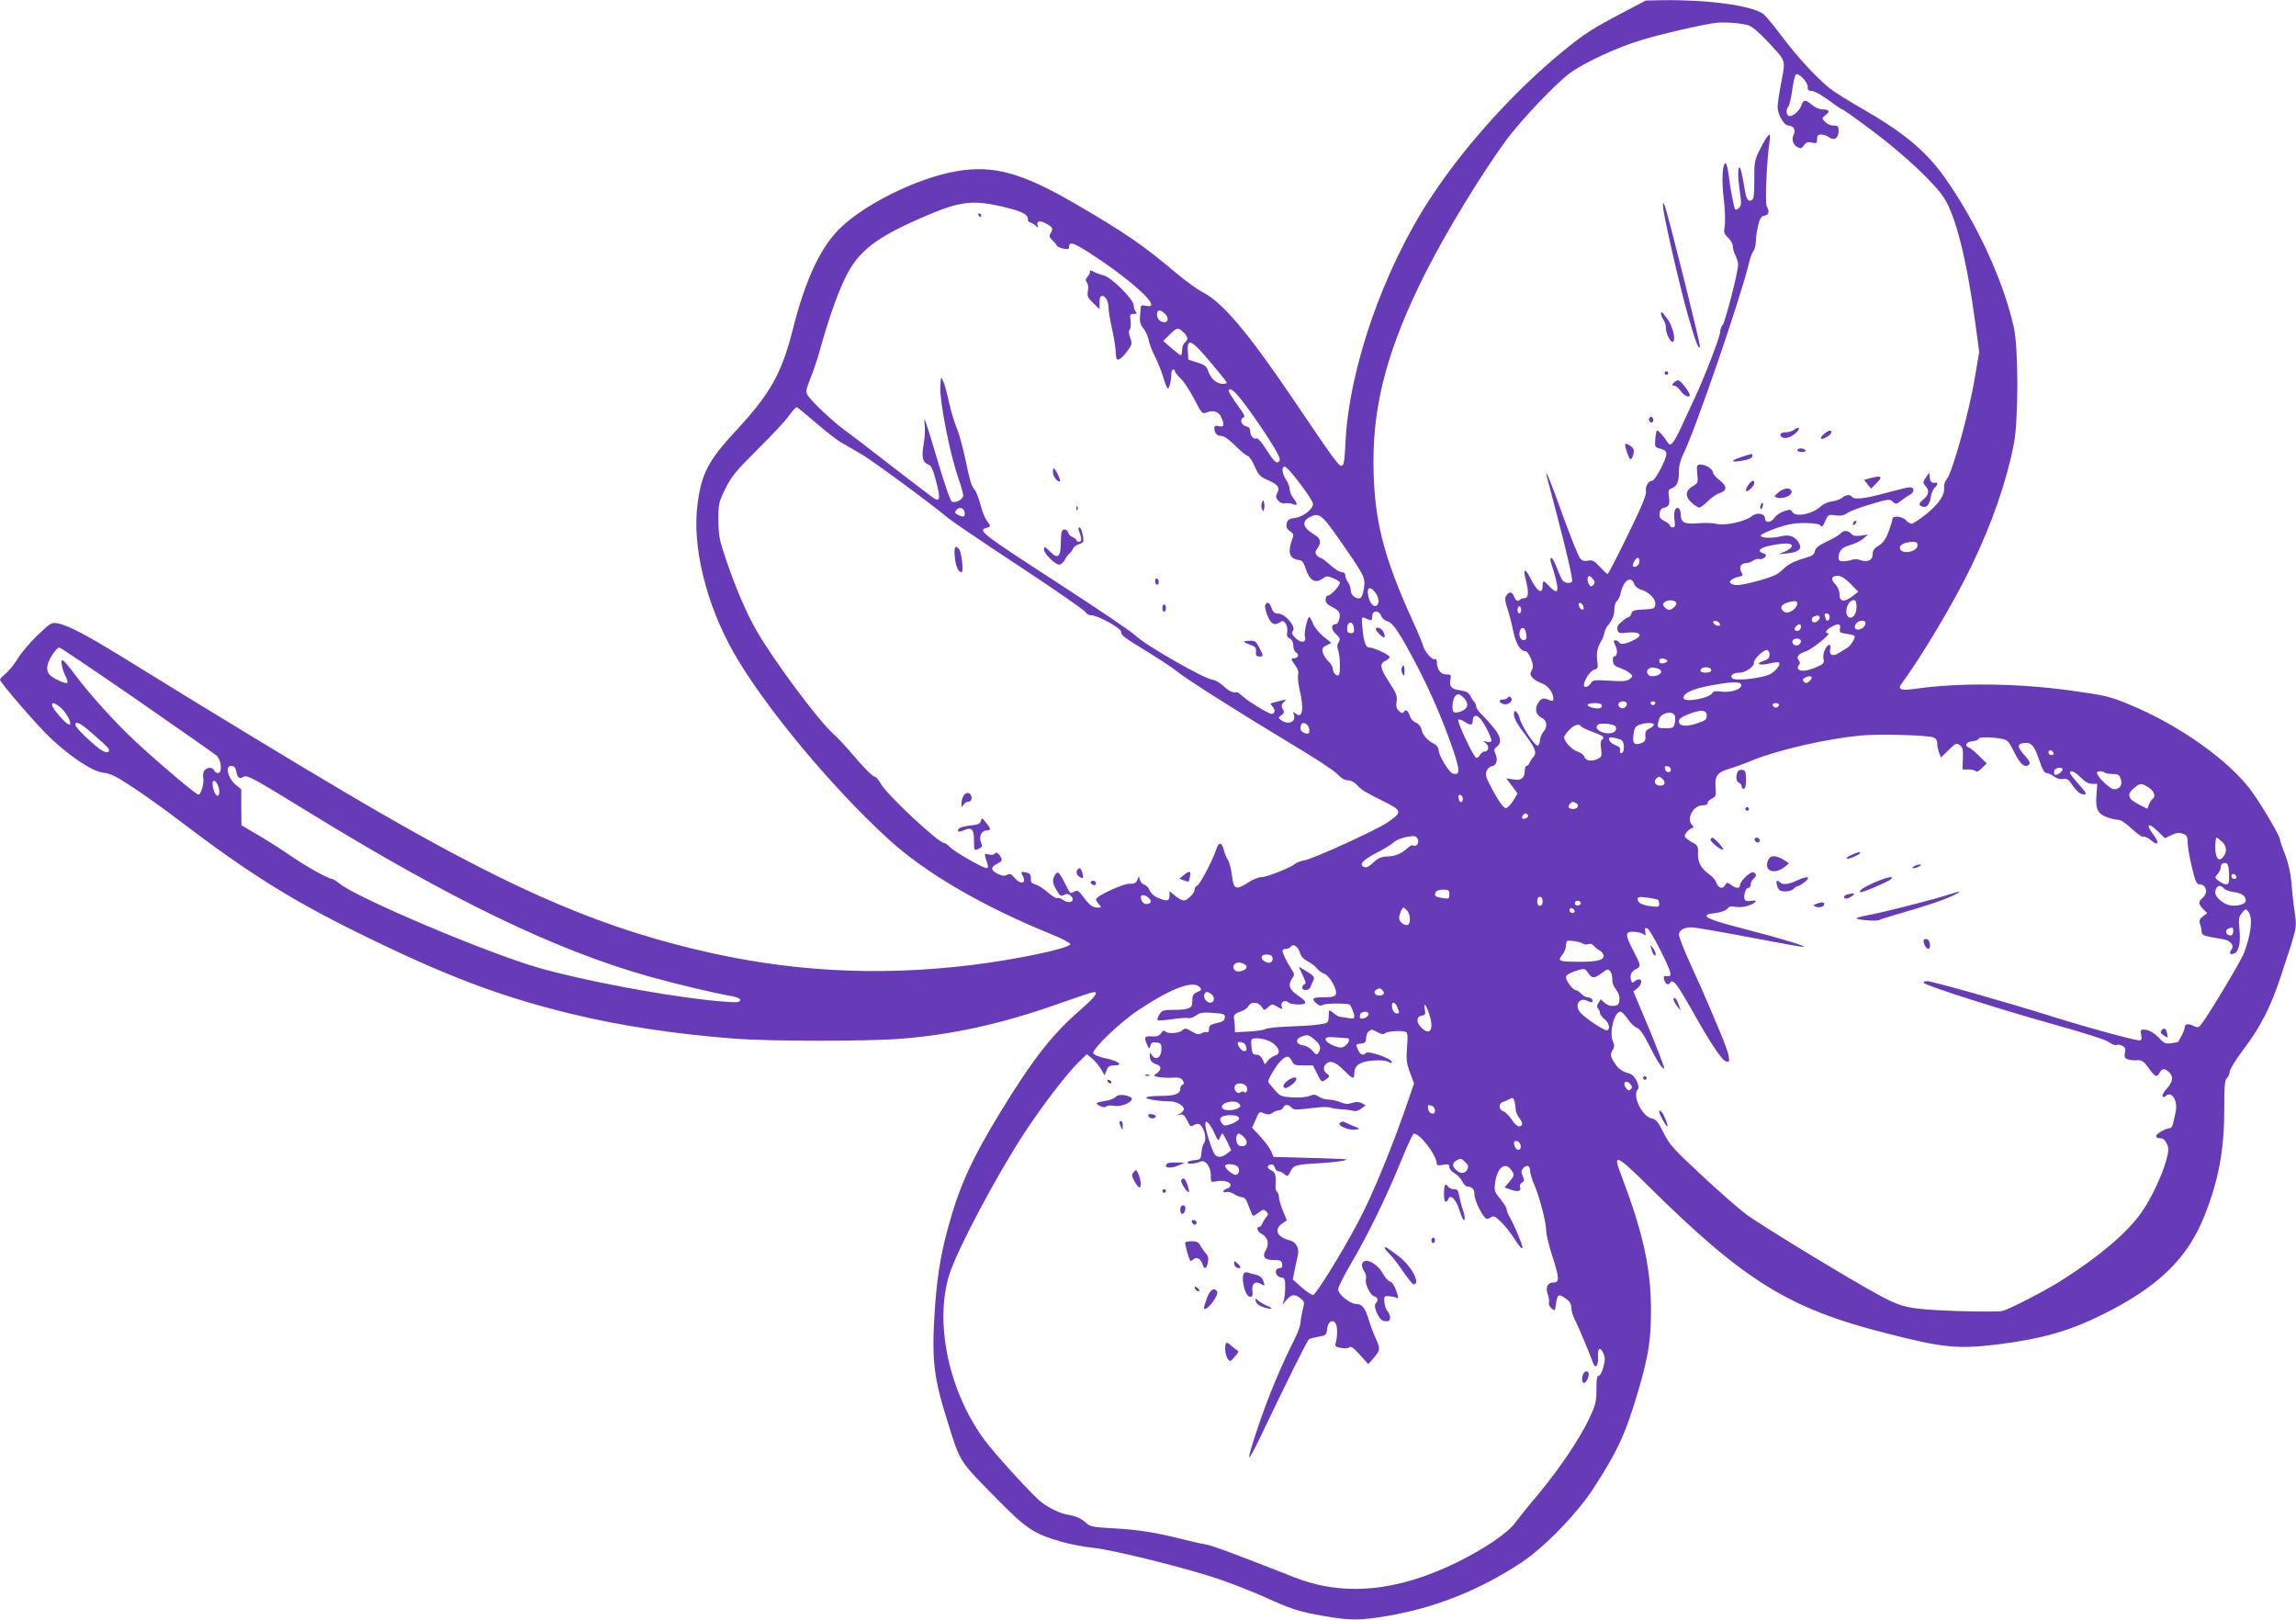 <?xml version="1.0" standalone="no"?>
<!DOCTYPE svg PUBLIC "-//W3C//DTD SVG 20010904//EN"
 "http://www.w3.org/TR/2001/REC-SVG-20010904/DTD/svg10.dtd">
<svg version="1.0" xmlns="http://www.w3.org/2000/svg"
 width="1280pt" height="903pt" viewBox="0 0 1280 903"
 preserveAspectRatio="xMidYMid meet">
<g transform="translate(0,903) scale(0.1,-0.1)"
fill="#673ab7" stroke="none">
<path d="M9059 8966 c-188 -99 -220 -120 -340 -217 -275 -224 -556 -535 -746
-826 -262 -400 -452 -948 -472 -1358 -5 -104 -9 -130 -21 -132 -16 -3 -40 30
-278 382 -245 362 -389 532 -499 587 -29 15 -94 62 -145 105 -181 153 -280
222 -560 385 -296 173 -459 219 -662 184 -227 -38 -539 -195 -670 -336 -101
-109 -180 -284 -246 -546 -62 -246 -126 -359 -316 -564 -155 -167 -193 -239
-215 -409 -32 -235 47 -558 202 -831 168 -295 547 -752 867 -1043 202 -184
521 -370 895 -522 65 -26 116 -53 114 -59 -8 -24 -297 -85 -549 -116 -532 -65
-1033 -37 -1553 90 -579 140 -1081 365 -1925 863 -264 155 -863 519 -1190 722
-261 162 -368 219 -430 230 -33 6 -39 2 -111 -67 -42 -40 -91 -98 -109 -128
-18 -30 -48 -68 -66 -83 -19 -16 -34 -32 -34 -36 0 -16 211 -260 284 -328 114
-107 233 -184 292 -191 40 -4 72 -20 167 -83 65 -43 179 -124 253 -181 382
-291 621 -442 1009 -633 472 -232 774 -348 1170 -445 273 -67 583 -115 925
-141 197 -15 742 -15 925 0 288 23 561 84 865 191 96 34 185 64 198 67 42 10
22 -21 -59 -92 -163 -141 -268 -275 -453 -577 -166 -273 -231 -419 -296 -662
-40 -151 -58 -272 -70 -462 -16 -259 -4 -357 73 -601 73 -232 59 -211 289
-444 148 -150 194 -181 341 -223 47 -14 128 -30 179 -35 113 -11 530 -115 710
-177 72 -25 181 -68 242 -95 156 -71 196 -84 334 -108 150 -26 199 -26 351 -1
269 45 518 144 750 297 129 85 309 270 403 413 136 210 179 302 251 545 57
194 72 289 71 460 -1 230 -46 429 -168 749 -46 118 -24 109 147 -60 540 -535
788 -689 1332 -827 319 -82 400 -89 625 -62 245 31 402 76 587 169 306 153
468 310 562 546 80 201 111 368 111 596 0 131 3 164 15 174 8 7 15 22 15 34 0
12 33 67 74 121 101 134 156 242 214 420 92 279 87 257 74 354 -7 47 -15 122
-18 166 -5 52 -17 105 -35 152 -16 39 -29 78 -29 85 0 17 -96 181 -154 262
-122 171 -405 373 -682 487 -113 47 -136 52 -329 79 -296 41 -619 45 -866 10
-81 -12 -102 -4 -78 28 117 160 297 463 390 657 115 239 195 469 236 680 26
129 26 535 0 649 -57 259 -207 584 -385 836 -104 147 -231 253 -462 385 -74
42 -155 93 -180 113 -75 61 -177 171 -266 289 -46 62 -94 119 -106 127 -73 47
-309 78 -558 75 l-95 -2 -116 -61z m688 -77 c20 -6 60 -40 104 -87 108 -116
104 -102 80 -229 -12 -59 -21 -122 -21 -140 0 -40 36 -103 60 -103 28 0 43
-25 30 -50 -14 -26 -5 -57 22 -71 16 -9 23 -7 35 11 12 17 21 20 44 15 26 -6
29 -4 29 19 0 20 5 26 23 26 12 0 33 -7 45 -16 29 -20 52 -4 52 37 0 25 -4 29
-28 29 -17 0 -37 9 -48 21 -18 20 -18 21 4 38 27 20 20 31 -19 31 -15 0 -41
11 -57 25 -38 32 -48 31 -60 -4 -11 -32 -55 -67 -72 -56 -13 8 -13 38 0 51 5
5 15 45 21 89 6 44 15 84 20 89 13 15 70 -44 67 -69 -2 -15 3 -21 26 -23 16
-2 58 -26 94 -53 36 -27 69 -49 73 -49 5 0 82 -55 171 -122 173 -130 345 -291
397 -373 65 -102 127 -351 172 -688 l23 -169 -24 -141 c-32 -196 -127 -536
-158 -570 -9 -11 -15 -30 -14 -43 6 -41 -28 -92 -98 -149 -38 -30 -75 -55 -83
-55 -8 0 -22 9 -32 20 -21 23 -75 27 -75 6 0 -8 -10 -40 -22 -72 -16 -42 -31
-62 -55 -76 -25 -15 -33 -27 -33 -49 0 -33 -30 -46 -70 -31 -14 5 -34 6 -45 1
-11 -4 -32 -8 -47 -8 -22 -1 -28 4 -28 20 0 37 20 59 64 70 23 6 56 21 72 35
l29 24 -40 -6 c-31 -4 -44 -2 -54 10 -17 20 -45 21 -61 1 -7 -8 -41 -28 -75
-44 -47 -22 -64 -36 -67 -53 -2 -15 -13 -26 -33 -32 -85 -25 -115 -40 -147
-72 -30 -29 -53 -39 -143 -64 -80 -21 -114 -26 -132 -19 -20 7 -23 12 -14 23
6 7 25 16 41 20 27 5 29 8 19 24 -16 26 -5 52 23 52 13 0 31 7 41 14 10 8 26
12 36 9 9 -2 23 2 30 10 10 13 8 16 -8 22 -38 12 -22 31 37 43 78 16 122 16
122 -2 0 -7 -17 -21 -37 -30 l-38 -16 50 5 c61 6 82 24 66 54 -22 41 -54 53
-103 41 -51 -13 -114 -10 -112 5 1 6 39 23 85 40 67 23 100 29 162 29 56 -1
81 -5 87 -15 7 -10 13 -4 25 25 16 37 17 38 57 33 30 -4 48 -1 67 13 14 10 73
32 130 49 98 29 106 30 123 14 17 -16 20 -15 46 5 15 12 37 28 50 34 27 14 25
44 -3 41 -11 0 -71 -15 -134 -32 -117 -32 -175 -38 -186 -21 -9 15 -36 12 -55
-5 -9 -8 -34 -17 -55 -20 -21 -2 -50 -15 -64 -28 -48 -44 -142 -62 -159 -31
-8 14 -14 15 -46 4 -20 -6 -44 -23 -53 -36 -19 -29 -53 -32 -53 -5 0 29 -47
37 -74 13 -31 -28 -152 -55 -194 -43 -18 5 -64 7 -102 4 -79 -7 -100 3 -100
48 0 15 -5 31 -11 35 -19 11 -30 -19 -24 -63 5 -35 3 -43 -9 -43 -9 0 -16 4
-16 10 0 5 -14 17 -31 25 -24 13 -30 22 -27 43 2 17 10 28 23 31 29 5 36 21
29 63 -5 34 -3 39 19 47 27 11 37 36 37 99 0 25 10 62 24 90 66 131 316 859
367 1067 6 28 17 57 24 65 7 8 13 33 14 55 0 22 6 63 13 90 10 39 18 51 36 53
24 4 28 22 11 54 -10 19 1 266 17 366 8 52 -9 37 -49 -40 -36 -71 -37 -76 -37
-181 0 -90 -3 -109 -16 -114 -23 -8 -30 9 -44 99 -7 43 -16 81 -21 84 -12 7
-11 -54 1 -140 9 -58 8 -72 -5 -85 -8 -8 -17 -12 -21 -9 -7 8 -29 119 -38 201
-4 31 -11 57 -16 57 -18 0 -23 -98 -10 -201 7 -58 9 -125 5 -148 -6 -37 -4
-45 19 -66 14 -13 26 -34 26 -47 0 -13 7 -36 15 -52 8 -15 15 -39 15 -52 0
-40 -72 -318 -86 -335 -8 -8 -14 -26 -14 -38 0 -26 -84 -245 -138 -361 -19
-41 -54 -116 -77 -166 -46 -100 -63 -118 -79 -89 -19 31 -54 70 -59 65 -3 -3
-7 -25 -9 -49 -3 -43 -2 -45 30 -53 22 -6 32 -14 32 -28 0 -31 -63 -150 -79
-150 -21 0 -40 -32 -35 -60 4 -18 -25 -87 -101 -242 -58 -120 -109 -218 -113
-218 -4 0 -23 18 -43 40 -31 34 -41 39 -66 34 -20 -4 -33 0 -44 13 -9 10 -51
115 -94 233 -72 200 -103 276 -92 225 3 -11 25 -96 50 -190 62 -235 97 -387
91 -397 -8 -12 -40 -10 -52 5 -6 7 -20 38 -32 70 -12 31 -26 57 -31 57 -6 0
-7 -9 -4 -21 51 -159 50 -197 -4 -141 -35 38 -41 39 -41 8 0 -54 -30 -36 -69
42 -30 59 -42 52 -24 -14 17 -67 14 -99 -9 -99 -9 0 -20 -4 -24 -8 -13 -13
-24 -7 -34 19 -11 27 -27 28 -44 1 -7 -11 -6 -29 6 -64 9 -26 24 -83 33 -126
16 -77 40 -117 69 -117 8 0 21 -19 31 -42 13 -34 14 -46 4 -65 -10 -19 -9 -26
6 -43 9 -10 33 -24 51 -30 34 -12 64 -52 64 -86 0 -11 -5 -14 -17 -9 -39 16
-49 14 -66 -11 -24 -32 -15 -71 18 -86 30 -13 34 -52 8 -80 -9 -11 -17 -31
-18 -45 0 -14 -6 -28 -12 -30 -15 -5 -91 110 -100 149 -3 15 -12 33 -19 39
-11 9 -14 6 -14 -16 0 -19 20 -55 60 -107 61 -81 70 -106 47 -130 -7 -7 -16
-21 -20 -30 -3 -10 -11 -18 -17 -18 -5 0 -10 -13 -10 -29 0 -40 -22 -55 -66
-46 l-37 6 32 -42 31 -43 -24 -40 c-14 -23 -32 -41 -41 -41 -12 0 -35 30 -68
90 -41 74 -48 94 -40 115 5 14 18 26 30 28 26 4 35 36 20 69 -9 20 -8 27 4 37
32 23 29 54 -10 104 -21 26 -52 61 -69 77 -18 16 -32 37 -32 45 0 9 -5 21 -11
27 -6 6 -17 22 -23 35 -9 17 -23 25 -55 29 -49 6 -63 22 -55 62 5 25 3 27 -24
27 -30 0 -52 29 -52 71 0 11 -4 17 -10 14 -14 -8 -59 43 -66 74 -4 14 -28 74
-55 132 -169 371 -221 577 -222 894 -1 337 85 648 293 1060 115 227 310 547
448 735 78 106 273 312 351 370 78 59 265 146 406 188 103 32 353 89 415 95
47 5 137 -2 177 -14z m-4163 -1010 c110 -26 146 -43 146 -69 0 -11 5 -20 12
-20 6 0 20 -8 30 -17 16 -15 18 -15 13 -1 -10 24 11 31 44 13 39 -20 44 -30
29 -54 -11 -17 -9 -23 9 -40 11 -11 23 -25 24 -30 2 -6 19 -13 37 -17 25 -5
32 -3 32 9 0 35 27 25 149 -56 228 -152 373 -292 281 -272 -25 5 -30 3 -31
-12 -1 -10 -2 -34 -4 -53 -2 -24 4 -43 20 -62 12 -14 26 -44 29 -65 4 -21 20
-63 36 -93 15 -31 36 -81 45 -113 9 -31 20 -59 24 -62 9 -5 21 42 21 81 0 13
5 24 10 24 6 0 10 -4 10 -10 0 -5 15 -24 34 -42 18 -18 52 -70 75 -115 41 -80
43 -82 69 -72 36 14 66 4 80 -26 20 -43 16 -58 -13 -51 -18 5 -25 2 -25 -8 0
-30 13 -46 37 -46 17 0 42 -18 79 -54 29 -30 61 -56 70 -58 8 -2 26 -28 39
-58 21 -49 29 -57 74 -77 57 -25 68 -41 51 -73 -9 -18 -8 -25 6 -41 11 -12 26
-18 37 -15 11 2 30 1 43 -4 29 -12 30 -1 4 33 -11 14 -20 36 -20 49 0 12 -9
37 -20 53 -24 36 -27 78 -6 73 20 -4 156 -185 156 -207 0 -29 -54 -72 -99 -78
-34 -5 -42 -10 -48 -31 -4 -19 0 -29 18 -43 22 -16 23 -20 11 -51 -24 -69 -13
-103 38 -110 20 -2 28 -13 40 -51 20 -62 53 -82 91 -54 24 17 29 17 62 3 21
-8 37 -19 37 -25 0 -16 -51 -71 -66 -71 -8 0 -14 -10 -14 -23 0 -17 10 -28 35
-40 20 -9 38 -24 41 -32 9 -22 -4 -65 -20 -65 -27 0 -26 -30 2 -55 23 -22 25
-28 15 -45 -9 -14 -10 -27 -3 -45 11 -29 14 -128 3 -138 -10 -11 -33 13 -33
35 0 10 -11 29 -24 41 -14 13 -28 35 -31 49 -6 22 -2 29 20 40 l27 14 -46 37
c-25 21 -50 53 -57 72 -7 19 -16 35 -20 35 -11 0 -30 -90 -24 -111 10 -32 -23
-36 -53 -6 -20 21 -23 29 -14 40 19 22 -43 96 -81 96 -22 1 -30 8 -38 31 -11
31 -26 39 -35 17 -7 -19 20 -89 39 -101 12 -8 23 -7 39 3 19 12 23 11 35 -5 8
-11 12 -31 9 -46 -4 -21 0 -30 14 -38 13 -7 20 -21 20 -40 0 -16 7 -33 16 -38
19 -10 11 -32 -12 -32 -19 0 -18 -6 7 -40 14 -18 20 -37 16 -51 -3 -12 0 -50
8 -83 26 -109 16 -166 -22 -134 -15 11 -16 11 -10 -6 15 -39 -31 -60 -69 -32
-19 14 -19 15 0 29 15 11 17 17 7 35 -9 16 -8 24 6 38 16 16 16 16 -2 11 -11
-3 -33 -8 -49 -12 -27 -6 -27 -7 -11 -25 17 -19 13 -40 -7 -40 -15 0 -129 69
-160 98 -14 13 -29 24 -32 23 -24 -4 -41 3 -75 34 -21 19 -48 35 -59 35 -40 0
-377 193 -432 247 -19 19 -196 139 -393 267 -466 302 -489 319 -438 333 26 7
26 7 2 41 -11 15 -27 56 -36 92 -9 36 -25 74 -36 86 -13 13 -27 63 -44 150
-15 71 -37 154 -50 184 -13 30 -33 96 -44 145 -10 50 -25 104 -33 120 -12 29
-13 28 -16 -35 -3 -79 54 -373 99 -500 16 -46 29 -92 29 -102 0 -21 -41 -44
-63 -35 -8 3 -40 94 -77 219 -71 239 -83 275 -75 210 3 -24 1 -71 -5 -104 -14
-73 -7 -106 24 -117 18 -7 27 -26 45 -95 24 -91 22 -113 -9 -96 -10 6 -112 83
-227 172 -114 89 -239 185 -278 213 -71 53 -176 153 -202 191 -12 19 -10 30
15 95 17 41 40 110 52 154 44 159 93 302 136 393 76 164 176 241 481 369 167
70 242 78 397 42z m908 -596 c33 -30 16 -64 -22 -43 -12 6 -20 21 -20 35 0 29
16 32 42 8z m105 -105 c27 -25 29 -41 8 -58 -8 -7 -15 -25 -15 -41 0 -16 -3
-29 -7 -29 -5 0 -28 18 -53 40 l-45 39 35 35 c42 41 47 42 77 14z m151 -167
c51 -60 92 -112 92 -115 0 -3 -11 -6 -24 -6 -33 0 -67 30 -80 70 -9 28 -19 36
-61 49 l-50 16 -3 48 c-5 76 21 63 126 -62z m149 -182 c42 -46 146 -194 199
-282 34 -55 44 -81 36 -89 -15 -15 -28 -4 -74 68 -23 38 -46 63 -53 60 -17 -6
-35 14 -35 40 0 15 -8 24 -25 28 -26 7 -35 41 -12 49 8 3 5 13 -11 36 -46 63
-72 104 -72 112 0 18 21 8 47 -22z m-2350 -155 c54 -47 118 -97 143 -111 25
-14 75 -43 112 -65 61 -35 396 -282 486 -358 20 -17 199 -138 398 -269 199
-131 364 -246 367 -255 4 -9 17 -16 29 -16 36 1 168 -72 168 -92 0 -20 10 -28
160 -120 63 -39 131 -84 150 -100 47 -40 359 -237 638 -405 125 -74 241 -150
258 -169 21 -23 40 -34 58 -34 16 0 37 -11 52 -27 27 -29 37 -35 144 -89 108
-53 109 -61 27 -118 -64 -44 -419 -206 -467 -213 -19 -3 -42 -12 -50 -19 -26
-22 -157 -74 -188 -74 -16 0 -49 -14 -75 -31 -67 -44 -80 -38 -89 40 -4 34
-14 73 -22 86 -8 12 -19 37 -23 56 -12 46 -29 47 -43 2 -21 -62 -90 -193 -105
-200 -8 -3 -15 -12 -15 -21 0 -22 -40 -62 -61 -62 -10 0 -31 12 -48 26 l-31
26 0 -26 c0 -30 -15 -33 -65 -11 -21 8 -39 25 -45 40 -6 15 -19 29 -29 32 -11
3 -22 15 -26 26 l-6 22 -9 -22 c-7 -16 -17 -21 -43 -20 -36 1 -187 -69 -187
-87 0 -5 7 -18 17 -28 15 -17 15 -18 -8 -18 -29 1 -45 13 -82 63 -24 32 -31
36 -48 26 -25 -13 -20 -16 -53 48 -31 62 -41 70 -55 44 -16 -28 -14 -45 10
-85 18 -31 24 -34 41 -25 14 7 23 7 34 -2 36 -30 -2 -54 -41 -25 -11 8 -25 12
-31 9 -7 -2 -30 12 -53 32 -22 20 -53 40 -68 44 -22 6 -28 13 -26 34 1 18 -4
27 -20 31 -35 9 -38 7 -27 -13 25 -47 -7 -57 -44 -15 -18 22 -26 25 -41 17
-14 -8 -27 -7 -52 5 -41 20 -42 37 -3 57 25 13 29 19 20 35 -13 25 -27 33 -35
20 -3 -5 -18 -7 -32 -4 -28 7 -28 11 -7 -56 4 -13 2 -20 -6 -20 -20 0 -180 92
-204 117 -11 13 -26 23 -32 23 -32 0 -326 275 -355 333 -11 20 -26 37 -33 37
-8 0 -45 35 -83 78 -97 112 -107 123 -152 165 -91 86 -329 407 -424 572 -55
95 -121 249 -173 406 -34 100 -38 126 -39 210 0 91 2 99 39 175 34 69 58 97
180 219 78 77 157 161 175 188 19 26 38 47 42 47 4 0 51 -39 106 -86z m831
-502 c4 -24 -9 -28 -39 -11 -17 8 -18 13 -8 25 17 21 43 13 47 -14z m2090
-152 c141 -202 144 -209 136 -269 -4 -29 -12 -52 -21 -55 -22 -9 -53 16 -53
44 0 14 -7 34 -15 44 -8 11 -15 28 -15 38 0 11 -7 18 -20 18 -11 0 -40 18 -64
40 -24 22 -48 40 -53 40 -6 0 -16 7 -23 15 -9 11 -8 19 4 37 25 35 19 57 -19
79 -60 36 -70 70 -27 94 55 30 69 20 170 -125z m3222 -30 c0 -38 -91 -54 -98
-17 -4 19 27 35 71 36 21 1 27 -4 27 -19z m-1550 -90 c0 -20 -25 -38 -36 -27
-8 7 15 47 26 47 6 0 10 -9 10 -20z m-256 -103 c8 -12 7 -20 -2 -29 -10 -10
-15 -10 -22 2 -14 21 -12 52 2 48 6 -2 16 -12 22 -21z m1432 -21 l44 -45 -34
-26 c-45 -34 -71 -30 -71 12 0 19 -9 41 -24 56 -27 29 -21 47 15 47 17 0 41
-15 70 -44z m-1206 0 c5 -15 22 -29 43 -35 45 -15 80 -53 75 -83 -3 -21 -9
-23 -65 -26 -51 -2 -63 -6 -68 -22 -4 -11 -10 -20 -15 -20 -5 0 -22 -11 -38
-25 -22 -18 -29 -31 -25 -46 5 -19 11 -21 52 -16 80 8 97 -16 32 -45 -42 -20
-67 -23 -76 -8 -3 6 -12 10 -20 10 -11 0 -11 -5 1 -29 14 -29 10 -61 -8 -61
-5 0 -8 -12 -6 -26 2 -20 12 -29 42 -39 21 -8 46 -21 55 -30 15 -15 14 -17 -4
-31 -16 -12 -40 -14 -112 -9 -85 5 -94 4 -105 -15 -13 -21 -38 -27 -38 -10 0
26 36 81 57 86 21 6 23 10 17 53 -5 43 2 73 25 111 6 8 12 27 15 42 4 15 12
33 19 40 24 27 37 58 37 92 0 18 6 39 14 45 8 7 18 27 21 44 15 70 57 100 75
53z m-1448 -43 c21 -24 29 -55 19 -72 -14 -22 -39 -5 -50 35 -15 53 1 71 31
37z m1683 -63 c7 -11 -23 -40 -39 -40 -8 0 -20 7 -27 16 -11 14 -11 18 4 29
18 13 53 10 62 -5z m1005 -25 c0 -42 -25 -71 -47 -53 -18 15 -10 68 14 85 23
17 33 7 33 -32z m-330 23 c-1 -34 -53 -66 -76 -47 -22 18 -17 36 14 47 38 14
62 14 62 0z m-1192 -22 c3 -12 -1 -17 -10 -14 -7 3 -15 13 -16 22 -3 12 1 17
10 14 7 -3 15 -13 16 -22z m-348 -16 c0 -11 -4 -20 -10 -20 -5 0 -10 9 -10 20
0 11 5 20 10 20 6 0 10 -9 10 -20z m-780 -34 c5 -13 20 -26 35 -30 31 -8 66
-61 159 -237 79 -150 153 -322 206 -477 40 -119 41 -145 0 -135 -22 6 -80 102
-80 132 0 11 -10 26 -22 32 -39 20 -67 50 -73 81 -4 18 -16 33 -31 39 -14 5
-30 22 -35 39 -11 31 -23 38 -34 19 -5 -7 -14 -4 -26 7 -14 13 -17 25 -13 53
4 31 -1 46 -40 105 -51 77 -57 106 -24 121 12 6 23 15 25 21 4 11 -87 54 -113
54 -20 0 -31 28 -38 104 -6 59 -5 68 9 62 8 -3 22 -9 30 -12 11 -5 15 1 15 20
0 35 37 36 50 2z m2500 -6 c0 -11 -4 -20 -10 -20 -5 0 -10 2 -10 4 0 2 -3 11
-6 20 -4 11 -1 16 10 16 9 0 16 -8 16 -20z m-57 3 c9 -9 -12 -33 -29 -33 -17
0 -18 27 -1 33 18 8 23 8 30 0z m-555 -41 c3 -9 -2 -13 -14 -10 -9 1 -19 9
-22 16 -3 9 2 13 14 10 9 -1 19 -9 22 -16z m812 5 c0 -19 -21 -37 -42 -37 -21
0 -24 20 -6 38 16 16 48 15 48 -1z m-2852 -30 c3 -22 -1 -27 -17 -27 -15 0
-21 6 -21 23 0 46 33 49 38 4z m2492 9 c0 -18 -17 -29 -30 -21 -8 5 -7 11 1
21 15 18 29 18 29 0z m218 -10 c-4 -21 -1 -24 34 -29 22 -3 43 -8 46 -12 9 -9
-20 -56 -43 -69 -11 -6 -31 -19 -46 -28 -30 -20 -54 -9 -46 21 8 34 -11 35
-28 1 -9 -17 -13 -40 -9 -55 5 -22 1 -27 -41 -45 -52 -22 -90 -26 -101 -9 -3
6 -1 16 5 22 7 7 7 14 0 24 -17 20 -4 38 37 51 37 12 148 102 125 102 -20 0
-11 19 17 34 40 22 55 20 50 -8z m-1754 -12 c3 -9 6 -25 6 -36 0 -25 -33 -21
-38 5 -8 38 19 64 32 31z m1536 -59 c0 -9 -7 -18 -16 -22 -18 -7 -39 11 -30
26 11 17 46 13 46 -4z m-9277 -326 c232 -161 432 -301 445 -312 27 -25 32 -97
7 -97 -9 0 -18 7 -21 15 -8 19 -38 19 -54 0 -7 -8 -10 -27 -7 -41 6 -31 -12
-94 -27 -94 -13 0 -211 167 -344 290 -110 101 -260 266 -344 379 -33 45 -64
81 -70 81 -12 0 -1 -54 19 -93 19 -39 11 -44 -37 -22 -58 26 -73 47 -65 87 8
36 50 98 66 98 6 0 200 -131 432 -291z m9102 252 c0 -19 -8 -27 -34 -36 -50
-16 -22 -28 34 -14 25 6 49 9 53 5 9 -9 -9 -36 -40 -59 -34 -26 -202 -47 -221
-28 -15 15 6 31 44 31 31 0 81 36 77 55 -4 17 53 73 72 71 9 -1 15 -11 15 -25z
m-570 -36 c0 -5 -10 -11 -22 -13 -16 -2 -23 2 -23 13 0 11 7 15 23 13 12 -2
22 -7 22 -13z m-57 -41 c42 -12 21 -44 -29 -44 -24 0 -37 29 -18 41 17 10 18
10 47 3z m302 -9 c0 -10 -10 -15 -30 -15 -29 0 -38 9 -23 23 13 13 53 7 53 -8z
m560 -44 c0 -5 -7 -14 -15 -21 -12 -10 -19 -10 -28 -1 -9 9 -9 14 3 21 19 12
40 13 40 1z m-393 -38 c8 -23 -56 -46 -108 -39 -31 4 -48 3 -51 -5 -10 -31
-163 -59 -163 -30 0 27 52 51 155 70 115 21 161 22 167 4z m-1547 -73 c30 -30
26 -59 -12 -75 -20 -8 -37 -10 -44 -4 -12 10 -7 68 8 87 14 17 25 15 48 -8z
m910 -35 c0 -9 -7 -18 -16 -22 -18 -7 -39 11 -30 26 11 17 46 13 46 -4z m158
4 c-2 -6 -8 -10 -13 -10 -5 0 -11 4 -13 10 -2 6 4 11 13 11 9 0 15 -5 13 -11z
m-8894 -20 c35 -27 73 -99 52 -99 -16 0 -96 91 -96 109 0 17 14 13 44 -10z
m8596 6 c0 -16 -20 -19 -57 -9 -37 10 -26 24 17 24 29 0 40 -4 40 -15z m988 3
c-3 -7 -11 -13 -18 -13 -7 0 -15 6 -17 13 -3 7 4 12 17 12 13 0 20 -5 18 -12z
m-403 -58 c0 -21 -8 -28 -55 -43 -61 -21 -100 -16 -100 12 0 13 16 25 53 39
69 28 102 25 102 -8z m-177 -4 c2 -10 1 -28 -2 -42 -6 -21 -12 -24 -51 -24
-47 0 -49 3 -36 50 10 38 83 51 89 16z m-1085 -13 c25 -29 67 -115 61 -125 -3
-5 -15 -6 -27 -3 -21 6 -21 5 -3 -9 21 -17 15 -46 -8 -46 -9 0 -20 -9 -26 -20
-6 -11 -16 -18 -21 -14 -19 11 -110 209 -99 212 6 2 22 -3 35 -12 32 -21 45
-20 45 2 0 35 19 41 43 15z m-7742 -79 c96 -84 102 -91 95 -103 -5 -8 -15 -7
-34 3 -36 19 -152 128 -152 144 0 25 29 11 91 -44z m6777 44 c14 -14 16 -48 3
-48 -22 0 -41 13 -41 29 0 31 18 39 38 19z m1714 -4 c15 -10 8 -33 -12 -39
-49 -15 -114 23 -79 46 13 9 74 4 91 -7z m218 6 c0 -6 -11 -16 -25 -22 -19 -9
-24 -18 -22 -42 2 -25 -3 -32 -26 -40 -37 -13 -47 0 -40 51 4 34 11 44 32 52
35 13 81 13 81 1z m-405 -10 c3 -5 33 -19 65 -31 59 -21 70 -31 50 -44 -7 -4
-8 -24 -4 -50 5 -37 3 -45 -14 -54 -34 -18 -73 -14 -79 9 -3 11 -20 24 -39 30
-32 11 -74 56 -74 80 0 6 12 24 28 40 27 29 56 38 67 20z m1963 -61 c14 -6 22
-17 22 -33 0 -14 5 -37 10 -52 l11 -27 42 41 c39 39 45 41 62 28 17 -12 20
-25 18 -75 l-2 -61 34 0 c18 0 37 -5 40 -10 4 -6 18 1 33 17 l28 27 -42 41
c-23 23 -49 45 -59 48 -26 11 -12 32 23 35 18 2 32 7 32 13 0 10 66 11 125 1
37 -7 42 -11 75 -77 34 -69 60 -89 83 -66 7 7 -1 23 -27 51 -42 47 -42 64 0
68 39 4 56 -16 84 -100 16 -49 28 -68 40 -68 10 0 28 -9 41 -19 16 -12 34 -17
51 -14 21 4 30 -2 55 -39 17 -25 38 -44 51 -46 31 -5 28 3 -23 60 -25 28 -45
54 -45 59 0 19 28 7 60 -26 24 -24 43 -35 63 -35 l29 0 -4 -57 c-7 -80 5 -108
53 -127 22 -9 51 -16 65 -16 17 0 43 -17 79 -51 30 -28 59 -48 65 -44 6 3 25
-6 42 -20 41 -34 49 -16 14 30 -47 62 -31 74 25 19 l38 -37 36 17 c26 13 43
15 63 8 23 -7 27 -14 28 -48 0 -21 10 -83 23 -136 18 -76 27 -98 40 -98 41 0
54 -46 21 -75 -26 -23 -25 -33 2 -63 l23 -23 -24 -18 c-18 -14 -22 -23 -16
-42 5 -13 8 -33 9 -44 1 -20 12 -24 119 -41 43 -8 66 -36 46 -60 -14 -17 -6
-29 16 -20 26 10 37 56 30 132 -6 62 -4 73 14 95 21 24 21 24 36 5 25 -32 15
-122 -24 -227 -20 -52 -216 -377 -245 -407 -10 -11 -19 -11 -34 -3 -30 16 -52
14 -52 -5 0 -9 -8 -30 -17 -47 -10 -18 -19 -33 -19 -35 -1 -2 -18 -5 -39 -8
-31 -4 -41 0 -63 24 -32 34 -63 52 -91 52 -17 0 -20 -5 -14 -30 4 -24 2 -30
-11 -30 -27 0 -300 74 -479 131 -265 83 -675 199 -703 199 -14 0 -23 -4 -20
-9 10 -16 421 -147 718 -230 177 -49 299 -88 317 -102 16 -12 34 -18 40 -15 6
4 20 2 32 -4 17 -9 20 -18 15 -40 -4 -24 -1 -30 17 -36 12 -4 36 -7 53 -5 26
1 35 -6 63 -44 36 -50 45 -54 61 -25 13 24 28 25 52 3 26 -23 22 -54 -12 -92
-17 -18 -27 -37 -24 -43 4 -6 10 -6 17 1 33 33 70 -25 56 -88 -4 -20 -10 -48
-14 -63 -3 -16 -11 -28 -19 -28 -22 0 -76 -31 -76 -44 0 -7 10 -12 22 -12 15
1 27 -8 37 -29 13 -26 12 -37 -2 -93 -23 -85 -87 -220 -141 -295 -79 -111
-234 -243 -441 -374 -89 -57 -288 -160 -332 -172 -15 -4 -131 -4 -257 0 -261
10 -297 17 -426 86 -157 84 -665 393 -745 453 -44 33 -157 132 -252 221 -155
144 -176 168 -209 234 -30 60 -41 74 -64 79 -55 10 -113 129 -79 163 7 7 5 21
-7 47 -14 28 -27 39 -56 46 -26 8 -45 22 -63 48 -28 41 -30 54 -13 81 9 15 9
25 0 45 -22 49 7 166 42 166 7 0 25 -18 40 -40 15 -23 38 -45 51 -50 17 -6 37
-35 66 -92 46 -92 78 -142 87 -134 2 3 -35 101 -83 217 l-89 212 22 17 c24 20
30 50 9 50 -7 0 -18 -5 -25 -12 -9 -9 -13 -8 -18 5 -10 27 0 51 26 64 30 15
29 19 -15 104 -47 91 -46 107 5 104 22 -1 46 -7 53 -14 12 -9 13 -7 9 14 -3
20 -1 24 12 19 17 -6 123 -213 128 -249 2 -15 -2 -19 -19 -17 -17 2 -20 -1
-16 -18 7 -26 23 -36 33 -20 16 25 36 0 119 -146 110 -196 172 -288 195 -292
17 -4 18 0 13 31 -3 20 -26 82 -50 139 -24 57 -54 126 -65 153 -11 28 -52 120
-91 205 -39 85 -71 165 -71 177 0 27 27 43 71 43 18 0 162 -25 320 -55 158
-30 293 -55 301 -54 28 1 -105 42 -305 94 -194 50 -246 69 -231 84 3 3 15 7
27 8 44 4 82 16 90 30 6 9 19 12 42 7 19 -3 50 -1 69 6 44 14 61 35 23 28 -14
-3 -31 -2 -36 2 -16 9 -2 70 15 70 8 0 14 8 14 19 0 10 7 24 15 31 19 16 19
29 0 36 -17 7 -75 -49 -75 -72 0 -19 -20 -18 -49 2 -22 16 -24 16 -33 0 -14
-25 -38 -19 -49 12 -5 15 -22 35 -37 45 -48 33 -67 68 -66 117 2 43 -1 47 -34
65 -20 11 -37 25 -39 31 -4 13 19 39 39 47 10 4 11 7 1 18 -33 34 7 109 58
109 18 0 29 5 29 13 0 8 11 19 24 25 22 10 24 16 20 63 -4 65 10 83 77 103 27
8 88 30 136 50 143 57 406 117 593 135 96 10 373 3 408 -10z m-1735 -18 c14
-14 13 -64 -1 -69 -9 -3 -13 2 -10 14 3 14 -5 22 -27 30 -16 6 -32 19 -34 29
-3 15 2 17 30 11 18 -3 37 -10 42 -15z m2405 -69 c2 -7 -3 -12 -12 -12 -9 0
-16 7 -16 16 0 17 22 14 28 -4z m-10131 -102 c7 -38 17 -44 43 -30 19 10 62
-14 353 -193 802 -493 1379 -772 1902 -920 145 -41 371 -95 467 -111 42 -8 58
-23 33 -32 -9 -4 -84 1 -167 10 -283 31 -715 114 -947 181 -286 82 -1015 391
-1108 469 -17 14 -36 26 -43 26 -20 0 -158 78 -242 137 -43 30 -119 78 -170
108 l-92 54 -1 100 0 100 -33 28 c-42 36 -58 103 -23 103 16 0 23 -8 28 -30z
m7998 10 c0 -22 -29 -18 -33 3 -3 14 1 18 15 15 10 -2 18 -10 18 -18z m2183
-2 c-6 -16 -36 -34 -44 -26 -3 4 -4 14 -1 23 7 17 51 21 45 3z m236 -15 c4 -5
24 -8 44 -8 30 0 37 -4 45 -28 11 -34 -5 -57 -38 -57 -22 0 -95 71 -95 92 0
10 34 11 44 1z m-2466 -35 c20 -20 14 -38 -12 -38 -27 0 -40 22 -23 39 14 14
20 14 35 -1z m-8046 -62 c5 -43 -19 -43 -31 0 -6 20 -8 41 -4 47 9 15 31 -15
35 -47z m10756 14 c32 -20 43 -52 21 -65 -5 -4 -14 -18 -19 -31 l-9 -23 -51
26 c-58 30 -65 55 -22 90 33 28 39 28 80 3z m-3823 -63 c0 -26 -20 -25 -23 2
-3 16 1 22 10 19 7 -3 13 -12 13 -21z m634 -26 c17 -11 6 -31 -18 -31 -25 0
-33 11 -20 27 13 15 19 16 38 4z m-279 -81 c-20 -12 -33 -1 -19 16 9 11 15 12
23 4 8 -8 7 -13 -4 -20z m-605 -121 c7 -22 -11 -43 -28 -32 -5 3 -18 -4 -30
-15 -35 -32 -69 -46 -115 -47 -33 -2 -50 -9 -76 -34 -22 -21 -38 -30 -50 -25
-32 12 -11 38 64 77 41 21 85 47 97 59 20 19 66 34 115 37 9 0 20 -9 23 -20z
m4482 -11 c26 -24 30 -55 9 -83 -25 -34 -46 -12 -46 50 0 30 3 55 7 55 4 0 17
-10 30 -22z m40 -181 c1 -49 -1 -57 -17 -57 -10 0 -28 9 -41 19 -23 18 -23 20
-6 38 9 11 17 26 17 35 0 20 11 29 30 26 11 -3 15 -18 17 -61z m41 -15 c2 -7
-3 -12 -12 -12 -9 0 -16 7 -16 16 0 17 22 14 28 -4z m-69 -66 c6 -7 29 -16 52
-19 46 -6 69 -22 69 -48 0 -21 -54 -35 -93 -25 -37 9 -77 45 -77 70 0 37 27
49 49 22z m-4319 -32 c0 -25 -2 -26 -36 -21 -43 7 -48 11 -41 32 4 9 19 15 42
15 31 0 35 -3 35 -26z m-1676 -20 c19 -18 13 -34 -14 -34 -16 0 -30 18 -30 41
0 14 27 10 44 -7z m2196 -19 c0 -16 -6 -25 -15 -25 -9 0 -15 9 -15 25 0 16 6
25 15 25 9 0 15 -9 15 -25z m642 9 c4 -3 8 -13 8 -24 0 -16 -6 -17 -42 -13
-54 7 -78 19 -78 40 0 13 8 14 52 9 28 -4 55 -9 60 -12z m-429 -19 c1 -5 -6
-11 -15 -13 -11 -2 -18 3 -18 13 0 17 30 18 33 0z m-969 -41 c18 -17 22 -69 6
-79 -16 -10 -50 14 -50 36 0 20 16 59 25 59 2 0 11 -7 19 -16z m934 -2 c2 -7
-3 -12 -12 -12 -9 0 -16 7 -16 16 0 17 22 14 28 -4z m3672 -110 c0 -24 -8 -32
-26 -25 -17 6 -18 30 -1 36 22 9 27 7 27 -11z m-3624 -74 c6 -4 19 -5 29 -2
11 5 22 1 29 -8 6 -8 21 -20 34 -27 12 -6 22 -20 22 -31 0 -22 -36 -32 -126
-32 -125 0 -133 3 -104 39 11 14 20 36 20 48 0 12 3 24 6 28 8 7 76 -3 90 -15z
m-1580 -47 c7 -23 22 -40 47 -52 20 -11 42 -28 49 -38 8 -11 26 -25 41 -30 31
-12 74 -89 64 -115 -5 -12 -21 -16 -67 -16 -64 0 -72 -6 -41 -34 14 -13 24
-15 38 -8 14 8 108 10 144 3 8 -1 29 -49 29 -68 0 -12 -7 -14 -32 -9 -18 3
-40 7 -48 7 -8 1 -25 11 -37 22 -13 11 -23 16 -24 11 0 -5 -2 -22 -2 -39 -2
-28 -5 -30 -57 -37 -30 -5 -104 -9 -165 -11 -60 -2 -119 -8 -130 -14 -11 -6
-54 -12 -95 -14 l-75 -4 -1 30 c0 17 -2 35 -3 40 -7 23 1 34 34 45 19 6 40 20
45 31 14 26 54 24 73 -3 15 -23 15 -23 37 -3 21 19 23 19 51 2 29 -16 30 -16
24 3 -8 24 20 39 38 21 6 -6 31 -11 55 -11 54 0 52 14 -6 53 -45 31 -53 57
-27 94 13 19 12 24 -8 54 -24 37 -47 85 -47 99 0 6 9 10 19 10 11 0 23 5 26
11 13 20 40 4 51 -30z m-151 -36 c0 -24 -24 -30 -49 -12 -25 18 -12 39 22 35
19 -2 27 -9 27 -23z m-145 -46 c0 -18 -48 -33 -64 -20 -18 15 -11 38 12 44 20
4 52 -10 52 -24z m1904 -34 c21 -31 34 -31 76 0 33 24 35 25 48 8 7 -10 12
-30 10 -44 -1 -14 7 -37 20 -54 15 -19 22 -39 20 -59 -2 -26 -8 -32 -32 -34
-18 -2 -36 4 -50 17 l-22 20 -13 -21 c-9 -14 -10 -23 -2 -31 6 -6 11 -17 11
-25 0 -8 11 -23 25 -34 25 -19 33 -52 16 -62 -11 -7 -118 63 -149 97 -38 41
-8 92 40 66 11 -6 22 -8 25 -5 9 9 -8 26 -26 26 -10 0 -26 9 -36 20 -10 11
-24 20 -31 20 -15 0 -54 52 -54 73 0 9 18 21 43 30 59 20 63 20 81 -8z m-2164
-80 c10 -12 8 -16 -14 -25 -17 -6 -27 -18 -28 -32 0 -13 -2 -29 -2 -36 -2 -23
-29 -32 -98 -32 -61 0 -69 -2 -84 -25 -9 -14 -14 -29 -10 -32 3 -4 40 -1 81 5
41 6 81 9 89 6 8 -3 27 3 43 14 23 17 39 19 96 15 62 -5 68 -7 65 -27 -2 -16
-13 -23 -45 -30 -36 -8 -43 -14 -43 -34 0 -13 -4 -20 -10 -17 -5 3 -19 1 -30
-5 -17 -9 -28 -7 -57 10 -32 19 -37 19 -53 5 -19 -17 -85 -20 -95 -4 -5 6 -13
3 -22 -11 -11 -15 -24 -20 -48 -18 -44 3 -48 -2 -32 -42 13 -29 15 -30 20 -10
4 17 12 21 34 18 25 -3 28 -7 28 -37 0 -44 -29 -65 -51 -37 -14 20 -14 20 -14
0 0 -26 11 -40 38 -48 28 -9 28 -30 1 -50 -21 -14 -21 -15 12 -21 19 -3 54 -5
78 -3 34 2 46 -1 55 -16 8 -14 8 -20 -1 -23 -7 -3 -13 -13 -13 -23 0 -29 -31
-40 -114 -40 -42 0 -76 -4 -76 -9 0 -9 72 -21 129 -21 39 0 81 -23 81 -44 0
-7 -10 -18 -22 -25 -23 -11 -23 -11 -1 -6 17 5 25 -1 39 -27 22 -43 19 -41 41
-30 11 6 24 8 30 4 28 -19 43 -87 24 -107 -5 -6 -11 -28 -13 -50 -3 -38 -5
-40 -40 -43 -21 -2 -38 -8 -38 -14 0 -10 41 -7 72 6 27 12 58 -27 58 -75 0
-41 0 -41 31 -35 40 8 79 -2 79 -21 0 -8 -9 -17 -20 -20 -11 -3 -20 -10 -20
-15 0 -6 7 -7 16 -4 9 4 29 -1 43 -11 14 -9 35 -17 45 -18 15 0 25 -13 37 -49
10 -26 20 -50 23 -53 3 -3 17 4 32 16 25 19 29 20 43 7 13 -14 13 -17 -1 -33
-8 -10 -18 -26 -21 -35 -4 -10 -11 -18 -17 -18 -20 0 -10 -27 15 -40 33 -18
42 -55 22 -89 -22 -38 -8 -56 45 -56 37 0 43 -3 46 -22 2 -15 -2 -23 -12 -23
-35 0 -29 -47 7 -52 19 -3 22 -9 22 -53 0 -27 -4 -61 -8 -75 l-8 -25 23 28
c28 32 47 34 79 8 22 -18 23 -21 11 -65 -6 -26 -12 -58 -12 -71 0 -14 -15 -56
-34 -93 -74 -148 -140 -304 -197 -471 -33 -96 -58 -179 -55 -185 2 -6 27 39
56 99 153 321 268 553 278 559 7 4 31 10 54 14 39 7 43 10 46 39 7 66 56 62
56 -4 1 -21 -2 -50 -6 -64 -7 -25 -5 -27 28 -34 22 -4 41 -2 47 4 8 8 25 -5
58 -42 l47 -52 31 35 c36 42 37 51 10 110 -12 25 -28 68 -36 95 -21 72 -39 95
-71 95 -35 0 -102 54 -102 82 0 12 34 80 76 151 91 154 200 378 279 575 32 78
62 142 67 142 36 0 128 -122 128 -169 0 -8 11 -10 35 -5 30 5 35 3 35 -12 0
-11 13 -26 29 -35 16 -9 35 -30 43 -45 7 -16 20 -29 28 -29 26 -1 40 -15 40
-43 0 -28 29 -94 54 -125 12 -16 17 -16 35 -5 18 11 24 9 57 -22 20 -19 51
-58 69 -85 55 -85 68 -86 34 -4 -16 41 -39 89 -49 107 -11 18 -20 40 -20 48 0
9 -16 35 -35 59 -34 41 -36 46 -29 96 11 79 56 114 88 67 21 -29 20 -31 -10
-67 l-26 -31 27 -10 c44 -17 67 -13 60 9 -4 12 0 23 10 28 14 8 14 14 4 36 -9
21 -9 30 1 42 20 24 40 18 40 -11 0 -15 11 -52 25 -83 29 -68 65 -206 65 -254
0 -20 16 -85 36 -146 37 -115 38 -141 6 -141 -34 0 -47 -26 -34 -64 7 -19 10
-40 7 -48 -3 -8 3 -22 14 -32 19 -17 20 -17 26 28 8 52 15 55 56 25 21 -15 29
-29 29 -50 0 -17 9 -47 20 -67 17 -32 84 -192 103 -245 12 -31 29 -7 26 37 -3
50 11 61 29 23 11 -23 11 -37 1 -78 -7 -27 -19 -49 -26 -49 -10 0 -13 -20 -13
-76 0 -68 -4 -85 -40 -162 -54 -115 -166 -280 -286 -425 -55 -64 -112 -136
-129 -159 -40 -55 -172 -144 -320 -217 -336 -165 -633 -193 -908 -85 -347 136
-457 177 -497 184 -25 4 -81 17 -125 28 -151 38 -244 53 -379 61 -117 6 -139
10 -158 28 -31 28 -55 39 -103 48 -43 7 -103 35 -148 69 -44 32 -254 262 -317
346 -201 271 -283 659 -196 929 47 143 265 554 421 791 96 146 234 326 299
389 l45 44 29 -24 c16 -13 38 -40 50 -59 l20 -35 11 28 c8 21 17 27 42 27 54
0 27 24 -44 39 -40 8 -68 20 -72 29 -8 22 151 175 255 243 184 122 305 166
340 124z m1019 -18 c13 -16 5 -27 -20 -27 -24 0 -35 20 -18 31 19 12 25 11 38
-4z m-954 -21 c20 -15 15 -46 -8 -46 -20 0 -40 27 -33 45 7 19 17 19 41 1z
m1035 -72 c13 -33 13 -34 -4 -34 -14 0 -26 21 -26 46 0 23 20 16 30 -12z m181
-48 c24 -80 -2 -113 -50 -62 -27 29 -24 60 6 64 19 3 21 8 16 35 -9 48 9 24
28 -37z m-341 10 c0 -15 -37 -32 -47 -22 -3 3 -3 12 0 21 8 19 47 20 47 1z
m52 -102 c19 -10 33 -12 37 -6 8 13 102 19 120 8 9 -6 10 -28 5 -85 -5 -66 -3
-87 16 -139 l23 -62 -23 -68 c-87 -259 -209 -559 -292 -712 -93 -174 -233
-400 -248 -400 -8 0 -37 20 -64 43 l-49 44 11 54 c6 30 14 65 17 79 10 38 -9
76 -42 84 -73 18 -93 60 -46 94 l27 19 -22 53 c-12 29 -22 63 -22 76 0 12 -5
26 -11 29 -5 4 -9 19 -8 33 4 57 -1 77 -23 87 -26 11 -27 28 -3 33 10 2 19 -5
22 -17 3 -12 12 -21 21 -21 8 0 23 -7 33 -16 16 -15 19 -14 33 15 19 35 27 38
161 46 55 3 116 10 135 14 29 8 21 9 -50 11 -47 2 -105 4 -130 4 -25 1 -82 3
-127 4 l-83 2 -14 33 c-8 17 -35 54 -60 81 l-46 49 20 44 c21 48 19 47 52 34
17 -6 29 -5 43 5 10 8 26 14 36 14 9 0 19 7 23 15 7 19 30 19 45 1 12 -15 22
-15 149 0 29 3 60 3 70 -1 9 -4 37 -8 62 -10 25 -1 54 -5 65 -8 12 -4 29 1 44
12 l24 19 -22 12 c-16 8 -31 9 -53 1 -23 -8 -38 -7 -65 4 -20 8 -50 15 -67 15
-17 0 -42 7 -54 16 -19 13 -28 14 -52 4 -18 -7 -57 -11 -95 -8 -62 4 -68 6
-100 43 -19 21 -35 41 -35 45 0 15 42 86 67 112 33 35 50 35 65 3 10 -22 17
-25 65 -25 l53 0 22 -45 c25 -50 26 -51 54 -30 18 14 18 16 2 29 -21 15 -23
37 -6 54 23 23 54 12 98 -33 50 -51 60 -55 60 -21 0 46 30 67 101 73 42 4 74
1 89 -7 18 -10 22 -9 18 2 -7 19 -129 61 -142 48 -17 -17 -32 -11 -44 15 -16
34 -16 33 16 37 22 2 27 8 28 31 1 16 7 33 15 38 18 11 15 12 51 -7z m-353
-40 c32 -27 38 -48 21 -74 -9 -13 -14 -11 -33 12 -13 15 -35 28 -52 30 -38 4
-46 34 -13 47 35 15 44 13 77 -15z m189 7 c1 -1 2 -6 2 -12 0 -16 -26 -39 -45
-39 -30 0 -85 29 -85 45 0 13 10 15 63 11 34 -2 63 -5 65 -5z m-421 -27 c38
-29 43 -60 11 -69 -13 -4 -31 -17 -40 -28 l-16 -21 -13 27 c-8 18 -20 27 -35
27 -18 0 -23 7 -27 38 -2 20 -2 40 0 45 10 18 87 6 120 -19z m-153 -10 c9 -25
7 -34 -9 -34 -12 0 -35 28 -35 44 0 14 38 5 44 -10z m2146 -219 c10 -13 11
-18 1 -28 -10 -9 -15 -8 -26 7 -23 31 1 50 25 21z m-2140 -14 c10 -20 -4 -41
-17 -27 -3 3 -12 1 -18 -4 -16 -13 -40 14 -31 35 8 22 53 19 66 -4z m1494 -83
c3 -13 6 -33 6 -44 0 -12 9 -33 21 -48 11 -14 17 -30 14 -36 -12 -20 -33 -9
-58 29 -15 22 -35 42 -47 46 -25 8 -27 44 -2 51 9 3 24 9 32 14 23 13 27 12
34 -12z m-1535 -12 c10 -12 8 -17 -8 -25 -26 -14 -78 -14 -87 1 -18 29 72 52
95 24z m1075 -12 c9 -3 16 -15 16 -26 0 -28 -34 -19 -38 10 -4 24 -2 25 22 16z
m-1076 -71 c-2 -8 -21 -21 -43 -29 -36 -12 -41 -12 -53 3 -7 10 -11 22 -9 27
9 26 110 25 105 -1z m-137 -82 c19 -43 22 -44 30 -23 4 12 11 22 14 22 3 0 15
-21 27 -46 l22 -47 -23 -18 c-27 -22 -54 -24 -68 -6 -15 18 -53 137 -53 165 0
21 2 23 15 12 8 -7 25 -33 36 -59z m161 -18 c27 -24 23 -53 -7 -53 -18 0 -26
7 -31 24 -6 24 1 46 13 46 4 0 15 -7 25 -17z m1546 -51 c4 -26 -22 -31 -32 -6
-10 26 -7 36 12 32 9 -2 18 -13 20 -26z m-308 -92 c16 -16 18 -25 10 -40 -13
-24 -37 -26 -62 -3 -23 20 -23 39 0 52 24 15 29 14 52 -9z m-1270 -25 c14 -17
7 -45 -12 -45 -17 1 -58 35 -58 49 0 16 56 13 70 -4z"/>
<path d="M9271 7881 c-1 -37 95 -456 141 -616 42 -145 59 -188 65 -168 4 12
-181 753 -197 788 -8 19 -9 18 -9 -4z"/>
<path d="M9260 7280 c0 -6 6 -21 14 -33 8 -12 14 -34 14 -49 -1 -30 29 -84 40
-73 14 14 -2 82 -29 122 -31 44 -39 51 -39 33z"/>
<path d="M9280 6950 c0 -5 5 -10 10 -10 6 0 10 5 10 10 0 6 -4 10 -10 10 -5 0
-10 -4 -10 -10z"/>
<path d="M9330 6895 c-10 -12 -10 -15 3 -15 9 0 25 -13 37 -30 19 -27 50 -41
50 -22 0 16 -51 82 -64 82 -8 0 -19 -7 -26 -15z"/>
<path d="M9195 6700 c-4 -6 -3 -16 3 -22 6 -6 12 -6 17 2 4 6 3 16 -3 22 -6 6
-12 6 -17 -2z"/>
<path d="M10004 6635 c-10 -8 -31 -15 -46 -15 -33 0 -44 -15 -21 -29 19 -10
60 6 83 34 18 21 8 28 -16 10z"/>
<path d="M10169 6611 c-13 -11 -21 -23 -17 -26 9 -9 58 21 58 35 0 15 -15 12
-41 -9z"/>
<path d="M9060 6553 c0 -23 22 -83 30 -83 12 0 24 46 15 59 -8 15 -45 34 -45
24z"/>
<path d="M10020 6520 c0 -5 12 -10 26 -10 14 0 23 4 19 10 -3 6 -15 10 -26 10
-10 0 -19 -4 -19 -10z"/>
<path d="M9708 6482 c-60 -19 -62 -31 -5 -22 47 7 67 16 67 31 0 11 -1 11 -62
-9z"/>
<path d="M9462 6389 c5 -48 4 -53 -23 -68 -43 -25 -47 -58 -9 -93 17 -15 37
-28 44 -28 6 0 27 16 46 35 18 19 49 40 67 46 43 14 43 39 -2 73 -19 15 -35
33 -35 41 0 19 -39 45 -68 45 -23 0 -24 -2 -20 -51z"/>
<path d="M10736 6367 c-17 -25 -17 -29 -2 -46 23 -25 20 -48 -9 -73 -29 -25
-31 -34 -9 -42 24 -9 41 9 48 53 3 21 13 44 21 51 16 13 20 31 8 29 -23 -4
-32 4 -35 29 l-3 27 -19 -28z"/>
<path d="M10433 6366 l-41 -11 19 -24 20 -25 31 31 c35 36 28 43 -29 29z"/>
<path d="M9745 6324 c-9 -14 -14 -28 -11 -31 8 -9 46 27 46 44 0 21 -16 15
-35 -13z"/>
<path d="M9916 6286 c-28 -24 -28 -24 -7 -31 30 -9 83 13 79 34 -5 25 -40 23
-72 -3z"/>
<path d="M9816 6214 c-4 -9 -4 -19 -1 -22 2 -3 7 3 11 12 4 9 4 19 1 22 -2 3
-7 -3 -11 -12z"/>
<path d="M10337 6123 c-4 -3 -7 -11 -7 -17 0 -6 5 -5 12 2 6 6 9 14 7 17 -3 3
-9 2 -12 -2z"/>
<path d="M8406 5141 c-4 -6 -16 -11 -27 -11 -26 0 -24 -17 2 -25 27 -9 59 19
42 36 -8 8 -13 8 -17 0z"/>
<path d="M5455 7830 c3 -5 8 -10 11 -10 2 0 4 5 4 10 0 6 -5 10 -11 10 -5 0
-7 -4 -4 -10z"/>
<path d="M6076 7519 c3 -6 -2 -19 -11 -29 -14 -16 -15 -23 -6 -34 7 -9 10 -28
6 -48 -5 -29 -2 -37 29 -67 l36 -35 0 37 c0 26 4 37 15 37 19 0 35 -31 35 -67
0 -16 9 -69 20 -119 11 -49 20 -106 20 -126 0 -20 3 -39 8 -42 10 -6 34 14 61
53 22 30 23 37 12 68 -9 23 -10 38 -3 45 5 5 7 27 5 49 -5 36 -4 39 18 39 18
0 20 3 11 12 -7 7 -12 23 -12 37 0 32 -127 158 -168 166 -15 3 -40 12 -55 20
-15 8 -25 10 -21 4z"/>
<path d="M5870 6397 c0 -13 9 -32 20 -42 24 -22 26 -6 5 35 -19 36 -25 38 -25
7z"/>
<path d="M7035 6228 c-4 -10 -4 -26 0 -35 8 -17 8 -17 12 0 3 9 3 25 0 35 -4
16 -4 16 -12 0z"/>
<path d="M6001 6194 c0 -11 3 -14 6 -6 3 7 2 16 -1 19 -3 4 -6 -2 -5 -13z"/>
<path d="M6014 6074 c17 -45 18 -64 2 -64 -9 0 -16 4 -16 9 0 5 -9 12 -19 16
-11 3 -23 15 -26 26 -4 12 -14 19 -23 17 -14 -3 -17 -16 -18 -73 -1 -81 -16
-94 -59 -51 -30 30 -35 32 -35 12 0 -23 67 -88 87 -84 9 2 23 14 30 28 7 14
18 29 26 35 7 5 16 18 20 27 3 10 18 20 32 24 14 3 25 12 25 19 0 30 -13 75
-22 75 -6 0 -7 -7 -4 -16z"/>
<path d="M6440 5791 c0 -12 5 -21 10 -21 6 0 10 6 10 14 0 8 -4 18 -10 21 -5
3 -10 -3 -10 -14z"/>
<path d="M6480 5640 c0 -11 5 -20 10 -20 6 0 10 9 10 20 0 11 -4 20 -10 20 -5
0 -10 -9 -10 -20z"/>
<path d="M6936 5451 c3 -3 20 -11 37 -17 26 -9 31 -16 29 -38 -2 -20 2 -26 18
-26 25 0 25 2 0 50 -18 35 -24 39 -55 38 -19 -1 -32 -4 -29 -7z"/>
<path d="M5323 5924 c5 -53 20 -84 38 -84 12 0 0 111 -14 128 -21 27 -30 11
-24 -44z"/>
<path d="M5370 4591 c-5 -11 -10 -30 -10 -43 1 -20 2 -21 11 -5 5 9 16 17 24
17 18 0 26 14 19 34 -8 22 -31 20 -44 -3z"/>
<path d="M5468 4453 c-4 -16 -16 -21 -57 -25 -29 -3 -57 -10 -63 -16 -18 -18
-3 -24 25 -11 43 20 57 7 57 -56 0 -59 1 -60 30 -45 16 9 18 14 9 34 -14 30 3
66 31 66 26 0 25 9 -3 44 -22 27 -24 28 -29 9z"/>
<path d="M6003 4174 c-4 -10 1 -22 12 -30 23 -17 28 -13 19 20 -7 29 -22 34
-31 10z"/>
<path d="M6599 4151 l-24 -20 25 -9 c14 -5 25 -9 26 -8 1 0 4 13 8 29 8 32 -3
34 -35 8z"/>
<path d="M6080 4111 c0 -5 7 -11 15 -15 9 -3 15 0 15 9 0 8 -7 15 -15 15 -8 0
-15 -4 -15 -9z"/>
<path d="M7670 5522 c0 -5 11 -19 25 -32 26 -24 33 -14 15 21 -11 19 -40 27
-40 11z"/>
<path d="M7814 5306 c-3 -8 -1 -23 5 -33 9 -15 10 -13 11 15 0 34 -7 42 -16
18z"/>
<path d="M9686 4725 c-10 -28 -7 -53 9 -59 8 -3 15 -13 15 -22 0 -8 6 -14 13
-11 7 2 12 22 11 53 -1 41 -4 49 -21 52 -12 2 -23 -4 -27 -13z"/>
<path d="M9730 4520 c0 -5 5 -10 10 -10 6 0 10 5 10 10 0 6 -4 10 -10 10 -5 0
-10 -4 -10 -10z"/>
<path d="M9536 4351 c-7 -10 62 -66 71 -57 5 5 -50 66 -61 66 -2 0 -7 -4 -10
-9z"/>
<path d="M9782 4348 c6 -18 28 -21 28 -4 0 9 -7 16 -16 16 -9 0 -14 -5 -12
-12z"/>
<path d="M10320 4263 c-19 -9 -30 -18 -23 -20 11 -4 73 23 73 32 0 8 -12 5
-50 -12z"/>
<path d="M9861 4242 c-35 -65 27 -94 90 -44 l23 19 -25 16 c-43 28 -76 31 -88
9z"/>
<path d="M10670 4200 c-13 -9 -13 -10 0 -10 8 0 22 5 30 10 13 9 13 10 0 10
-8 0 -22 -5 -30 -10z"/>
<path d="M10015 4120 c-47 -22 -77 -24 -93 -8 -17 17 -24 4 -13 -26 9 -21 17
-26 45 -26 18 0 39 7 46 15 7 8 18 15 24 15 12 1 56 35 56 44 0 10 -24 5 -65
-14z"/>
<path d="M10452 4111 c-62 -27 -90 -46 -81 -55 6 -6 158 59 173 74 19 19 -27
9 -92 -19z"/>
<path d="M10855 4040 c-76 -25 -351 -95 -430 -110 -91 -17 -96 -23 -25 -30 36
-4 70 -3 75 0 6 4 53 19 105 34 153 44 244 74 301 100 65 30 55 32 -26 6z"/>
<path d="M10298 4043 c-21 -5 -24 -23 -5 -23 7 0 22 7 33 15 20 15 9 18 -28 8z"/>
<path d="M10125 3990 c-18 -7 -19 -8 -2 -15 20 -8 47 0 47 15 0 12 -17 12 -45
0z"/>
<path d="M10725 3790 c-7 -12 12 -50 25 -50 16 0 11 47 -5 53 -8 4 -17 2 -20
-3z"/>
<path d="M9206 3740 c8 -31 24 -50 24 -29 0 8 -7 24 -16 35 -14 18 -15 18 -8
-6z"/>
<path d="M9330 3458 c0 -7 9 -24 20 -38 l20 -25 -11 33 c-12 34 -29 52 -29 30z"/>
<path d="M12051 3286 c-9 -10 -6 -17 12 -29 23 -15 24 -15 19 9 -6 31 -17 38
-31 20z"/>
<path d="M9160 3020 c0 -5 5 -10 10 -10 6 0 10 5 10 10 0 6 -4 10 -10 10 -5 0
-10 -4 -10 -10z"/>
<path d="M9250 2831 c0 -13 38 -81 45 -81 8 0 -18 66 -31 80 -11 11 -14 12
-14 1z"/>
<path d="M7262 3594 c17 -35 20 -48 11 -51 -7 -3 -13 -11 -13 -19 0 -20 40
-17 46 4 3 9 10 25 15 35 11 20 4 28 -54 62 l-27 16 22 -47z"/>
<path d="M6388 3033 c7 -3 16 -2 19 1 4 3 -2 6 -13 5 -11 0 -14 -3 -6 -6z"/>
<path d="M6175 3000 c3 -5 11 -10 16 -10 6 0 7 5 4 10 -3 6 -11 10 -16 10 -6
0 -7 -4 -4 -10z"/>
<path d="M6221 2916 c-7 -9 -29 -18 -50 -22 -63 -10 -69 -14 -41 -29 17 -9 29
-10 37 -4 6 6 27 7 47 4 46 -9 118 31 89 48 -26 15 -71 17 -82 3z"/>
<path d="M6402 2808 c5 -15 37 -18 41 -3 1 6 -9 12 -22 13 -16 3 -22 -1 -19
-10z"/>
<path d="M6241 2773 c0 -5 4 -17 9 -28 8 -18 9 -17 9 8 1 15 -3 27 -9 27 -5 0
-10 -3 -9 -7z"/>
<path d="M6507 2543 c-25 -25 20 -31 68 -8 l30 13 -46 1 c-25 1 -49 -2 -52 -6z"/>
<path d="M6320 2495 c-12 -14 -11 -21 5 -51 10 -19 22 -34 27 -34 12 0 9 40
-5 74 -11 26 -14 27 -27 11z"/>
<path d="M6585 2450 c-6 -10 35 -73 43 -66 2 3 -1 21 -8 40 -12 36 -23 45 -35
26z"/>
<path d="M8057 2424 c-10 -11 -9 -94 2 -94 5 0 12 7 15 15 12 31 45 -3 64 -67
11 -35 22 -56 26 -49 4 6 1 30 -8 54 -8 23 -17 59 -21 80 -5 31 -10 37 -30 37
-13 0 -28 7 -33 15 -4 9 -11 12 -15 9z"/>
<path d="M6480 2390 c0 -5 5 -10 10 -10 6 0 10 5 10 10 0 6 -4 10 -10 10 -5 0
-10 -4 -10 -10z"/>
<path d="M6580 2284 c0 -31 23 -28 28 4 2 15 -2 22 -12 22 -11 0 -16 -9 -16
-26z"/>
<path d="M6646 2215 c4 -9 11 -14 16 -13 15 5 11 23 -6 26 -11 2 -14 -2 -10
-13z"/>
<path d="M7980 2115 c0 -8 5 -15 10 -15 6 0 10 7 10 15 0 8 -4 15 -10 15 -5 0
-10 -7 -10 -15z"/>
<path d="M6608 2104 c-5 -5 19 -92 28 -103 2 -2 10 2 19 9 18 15 40 1 50 -31
9 -28 22 -23 29 13 5 23 1 37 -13 52 -10 12 -24 31 -30 44 -9 16 -21 22 -45
22 -18 0 -35 -3 -38 -6z"/>
<path d="M7720 2072 c0 -5 12 -19 26 -33 15 -13 48 -57 75 -96 27 -40 54 -73
59 -73 43 0 -11 102 -81 155 -69 52 -79 58 -79 47z"/>
<path d="M6880 1986 c0 -9 7 -19 15 -23 25 -9 27 2 5 22 -18 17 -20 17 -20 1z"/>
<path d="M7594 1985 c-4 -8 1 -27 10 -41 10 -13 14 -33 11 -43 -8 -26 23 -92
46 -98 21 -6 25 -23 8 -40 -15 -15 17 -90 43 -97 12 -3 25 -3 30 0 13 8 9 36
-7 54 -8 9 -16 31 -17 50 -3 32 -1 35 22 34 14 -1 33 -4 42 -8 16 -7 16 -5 2
38 -9 26 -23 48 -34 51 -11 3 -30 24 -42 47 -32 57 -101 89 -114 53z"/>
<path d="M6937 1934 c-22 -23 4 -134 32 -134 14 0 16 7 13 35 -5 40 18 56 49
36 22 -13 22 -11 10 22 -6 15 -20 26 -38 30 -15 3 -35 8 -44 12 -8 3 -18 2
-22 -1z"/>
<path d="M6660 1852 c0 -12 19 -26 26 -19 2 2 -2 10 -11 17 -9 8 -15 8 -15 2z"/>
<path d="M6727 1789 c-10 -28 -17 -53 -15 -55 16 -16 85 76 73 96 -16 26 -41
8 -58 -41z"/>
<path d="M7001 1775 c3 -13 18 -25 43 -33 46 -15 62 -8 20 8 -16 6 -37 19 -48
28 -17 16 -18 16 -15 -3z"/>
<path d="M6836 1543 c-11 -12 -6 -69 8 -88 13 -18 15 -18 39 11 24 26 25 30
10 39 -9 6 -24 18 -34 27 -9 9 -20 14 -23 11z"/>
<path d="M8832 1378 c-15 -15 -16 -58 -2 -58 16 0 35 49 24 60 -7 7 -14 6 -22
-2z"/>
<path d="M7185 3010 c-30 -20 -39 -41 -20 -46 6 -2 23 8 40 21 39 32 23 53
-20 25z"/>
<path d="M7471 2771 c-21 -13 42 -43 82 -39 27 3 29 5 12 12 -19 7 -64 27 -75
33 -3 1 -11 -1 -19 -6z"/>
</g>
</svg>
